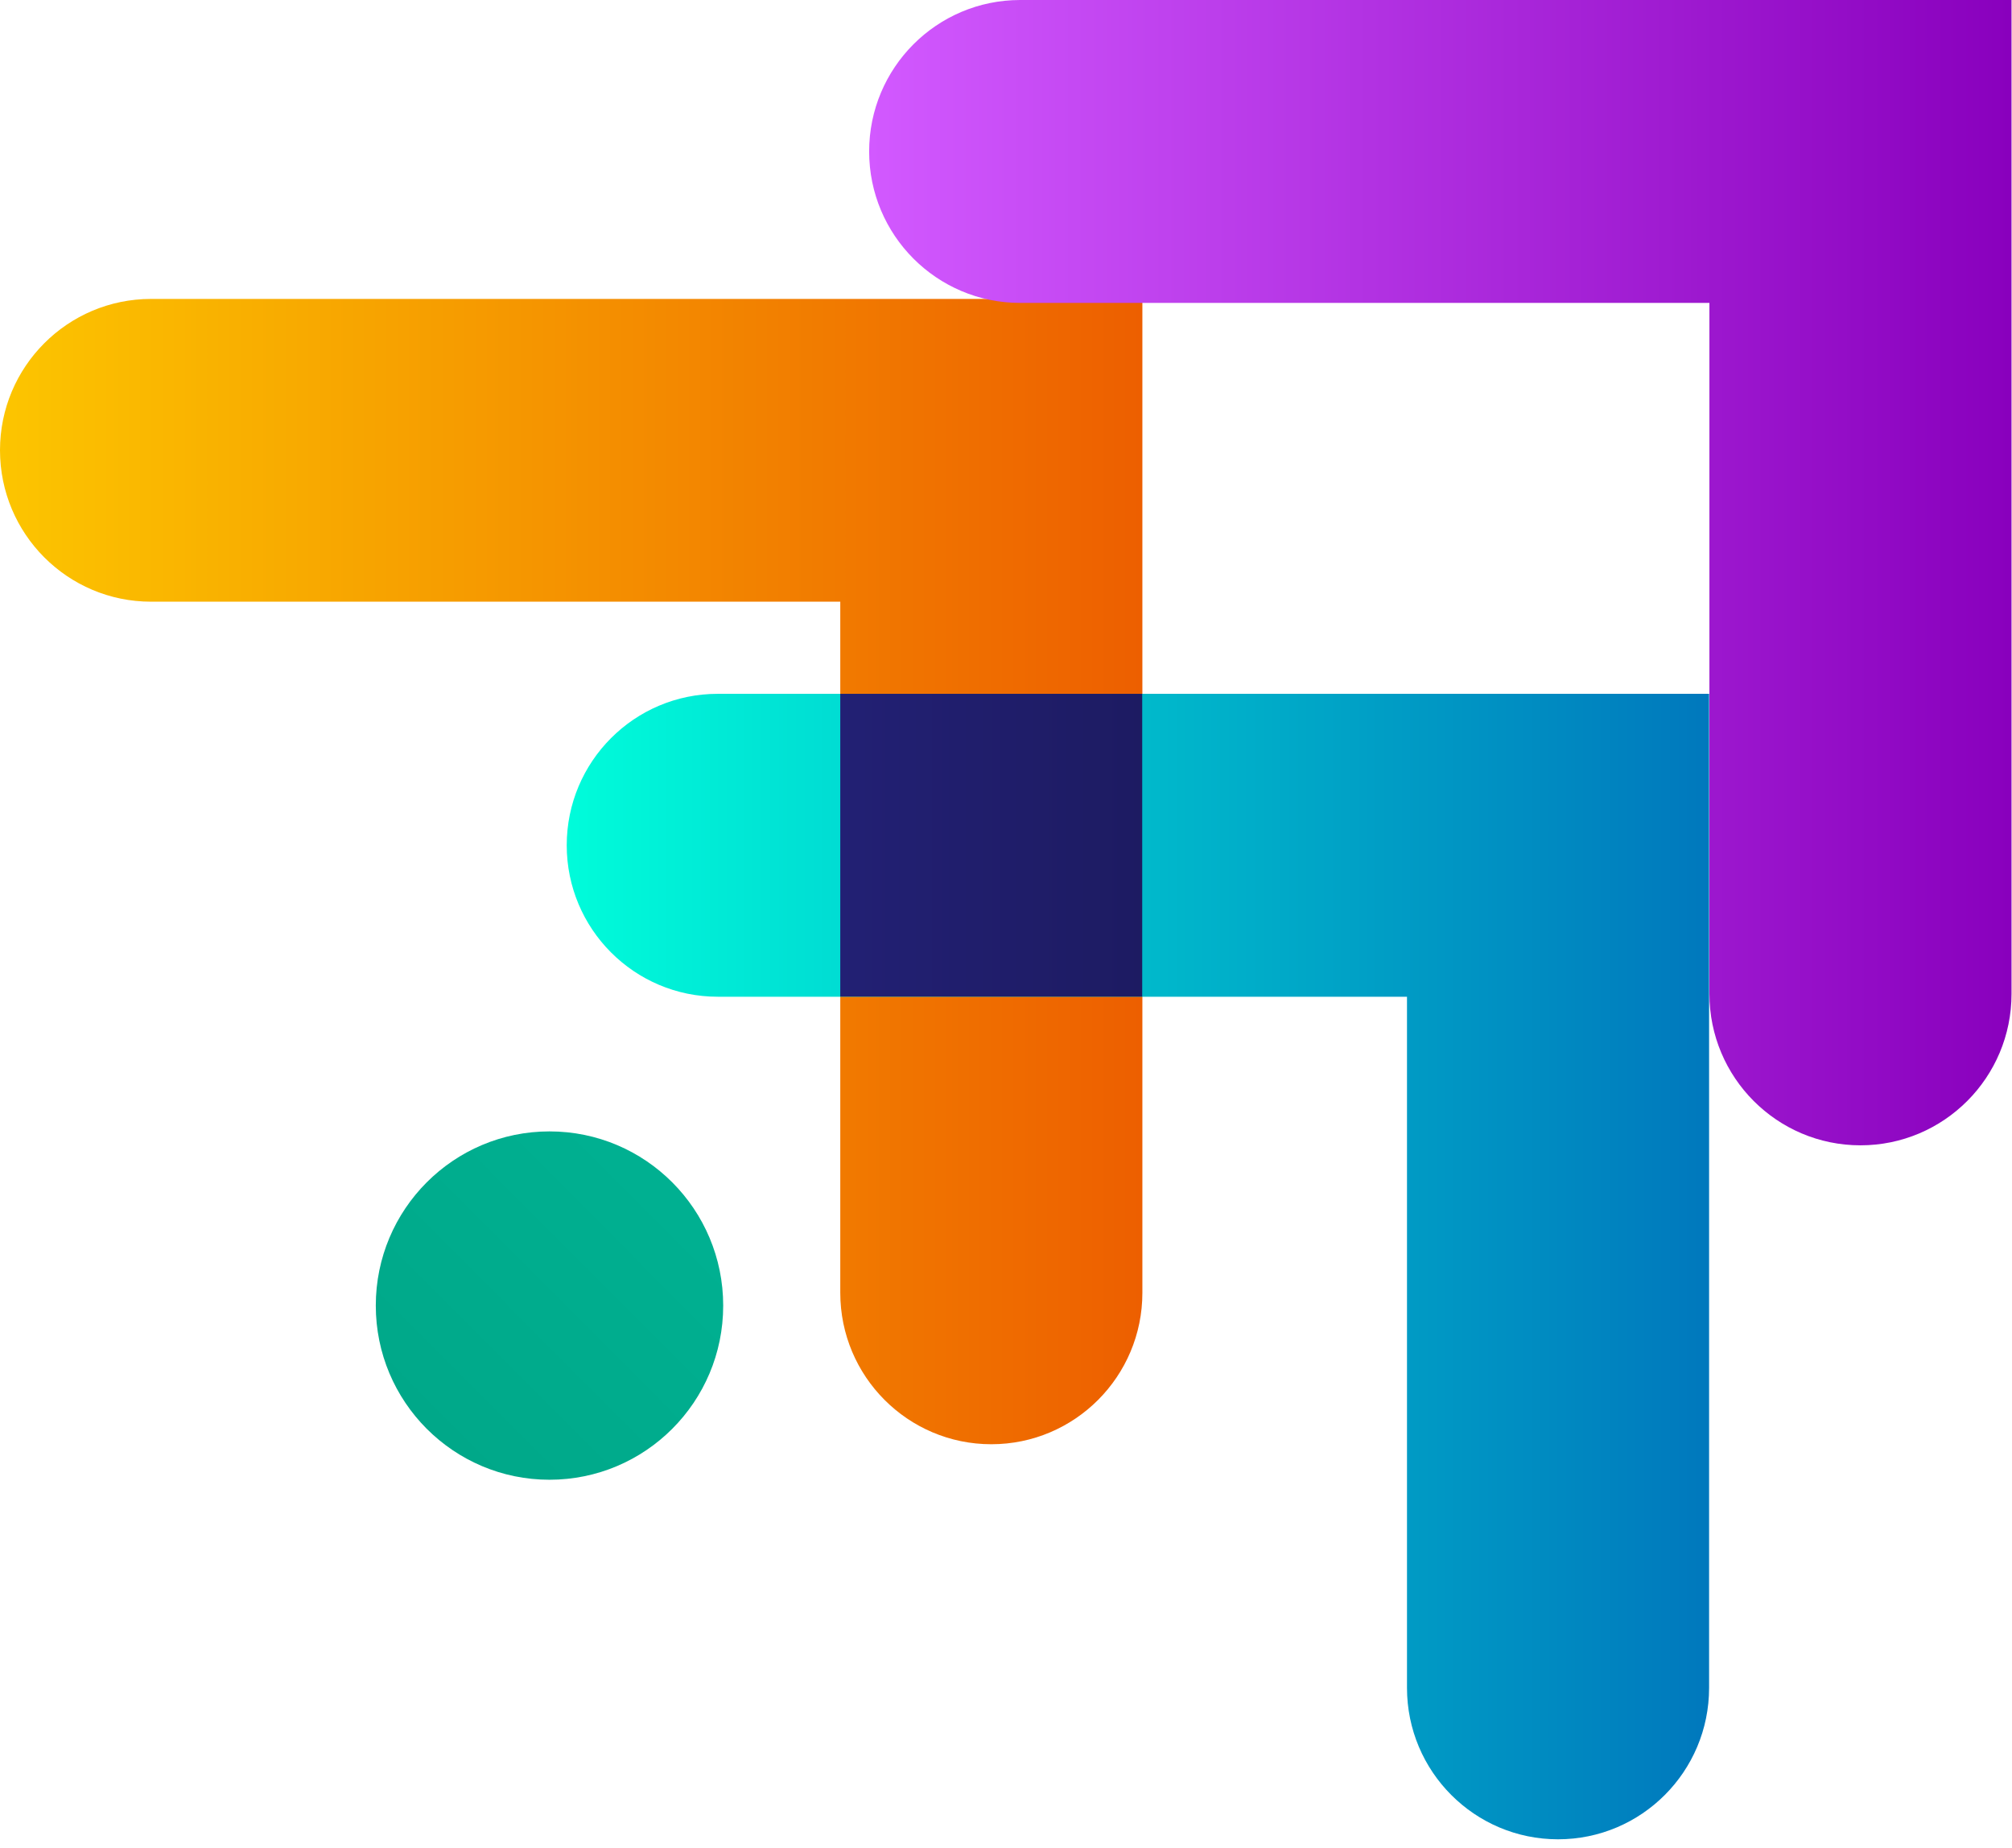 <svg width="147" height="135" viewBox="0 0 147 135" fill="none" xmlns="http://www.w3.org/2000/svg">
<path d="M0 32.891C0 39.002 4.941 43.956 11.036 43.956H61.392V94.444C61.392 100.554 66.333 105.508 72.428 105.508C78.522 105.508 83.464 100.554 83.464 94.444V21.838H11.036C4.941 21.838 0 26.792 0 32.891Z" fill="url(#paint0_linear_168_2431)"/>
<path d="M63.501 11.065C63.501 17.176 68.442 22.13 74.537 22.13H124.893V72.606C124.893 78.717 129.834 83.671 135.929 83.671C142.023 83.671 146.965 78.717 146.965 72.606V0H74.537C68.442 0 63.501 4.954 63.501 11.065Z" fill="url(#paint1_linear_168_2431)"/>
<path d="M41.406 61.752C41.406 67.862 46.347 72.816 52.441 72.816H102.797V123.304C102.797 129.415 107.738 134.369 113.833 134.369C119.928 134.369 124.869 129.415 124.869 123.304V50.687H52.441C46.347 50.687 41.406 55.641 41.406 61.752Z" fill="url(#paint2_linear_168_2431)"/>
<path d="M83.452 50.687H61.392V72.805H83.452V50.687Z" fill="url(#paint3_linear_168_2431)"/>
<path d="M40.147 108.102C33.132 108.102 27.456 102.4 27.456 95.379C27.456 88.344 33.143 82.654 40.147 82.654C47.163 82.654 52.838 88.356 52.838 95.379C52.838 102.412 47.151 108.102 40.147 108.102Z" fill="url(#paint4_linear_168_2431)"/>
<defs>
<linearGradient id="paint0_linear_168_2431" x1="0" y1="63.667" x2="83.452" y2="63.667" gradientUnits="userSpaceOnUse">
<stop stop-color="#FCC500"/>
<stop offset="1" stop-color="#ED5F00"/>
</linearGradient>
<linearGradient id="paint1_linear_168_2431" x1="63.501" y1="41.83" x2="146.953" y2="41.83" gradientUnits="userSpaceOnUse">
<stop stop-color="#D259FF"/>
<stop offset="1" stop-color="#8900BD"/>
</linearGradient>
<linearGradient id="paint2_linear_168_2431" x1="41.406" y1="92.516" x2="124.858" y2="92.516" gradientUnits="userSpaceOnUse">
<stop stop-color="#00FCDA"/>
<stop offset="1" stop-color="#0078BD"/>
</linearGradient>
<linearGradient id="paint3_linear_168_2431" x1="2.75305e-05" y1="61.752" x2="83.452" y2="61.752" gradientUnits="userSpaceOnUse">
<stop stop-color="#312EA6"/>
<stop offset="1" stop-color="#1D1B62"/>
</linearGradient>
<linearGradient id="paint4_linear_168_2431" x1="156.544" y1="-21.324" x2="26.604" y2="108.277" gradientUnits="userSpaceOnUse">
<stop stop-color="#00E3C4"/>
<stop offset="1" stop-color="#00A687"/>
</linearGradient>
</defs>
</svg>
